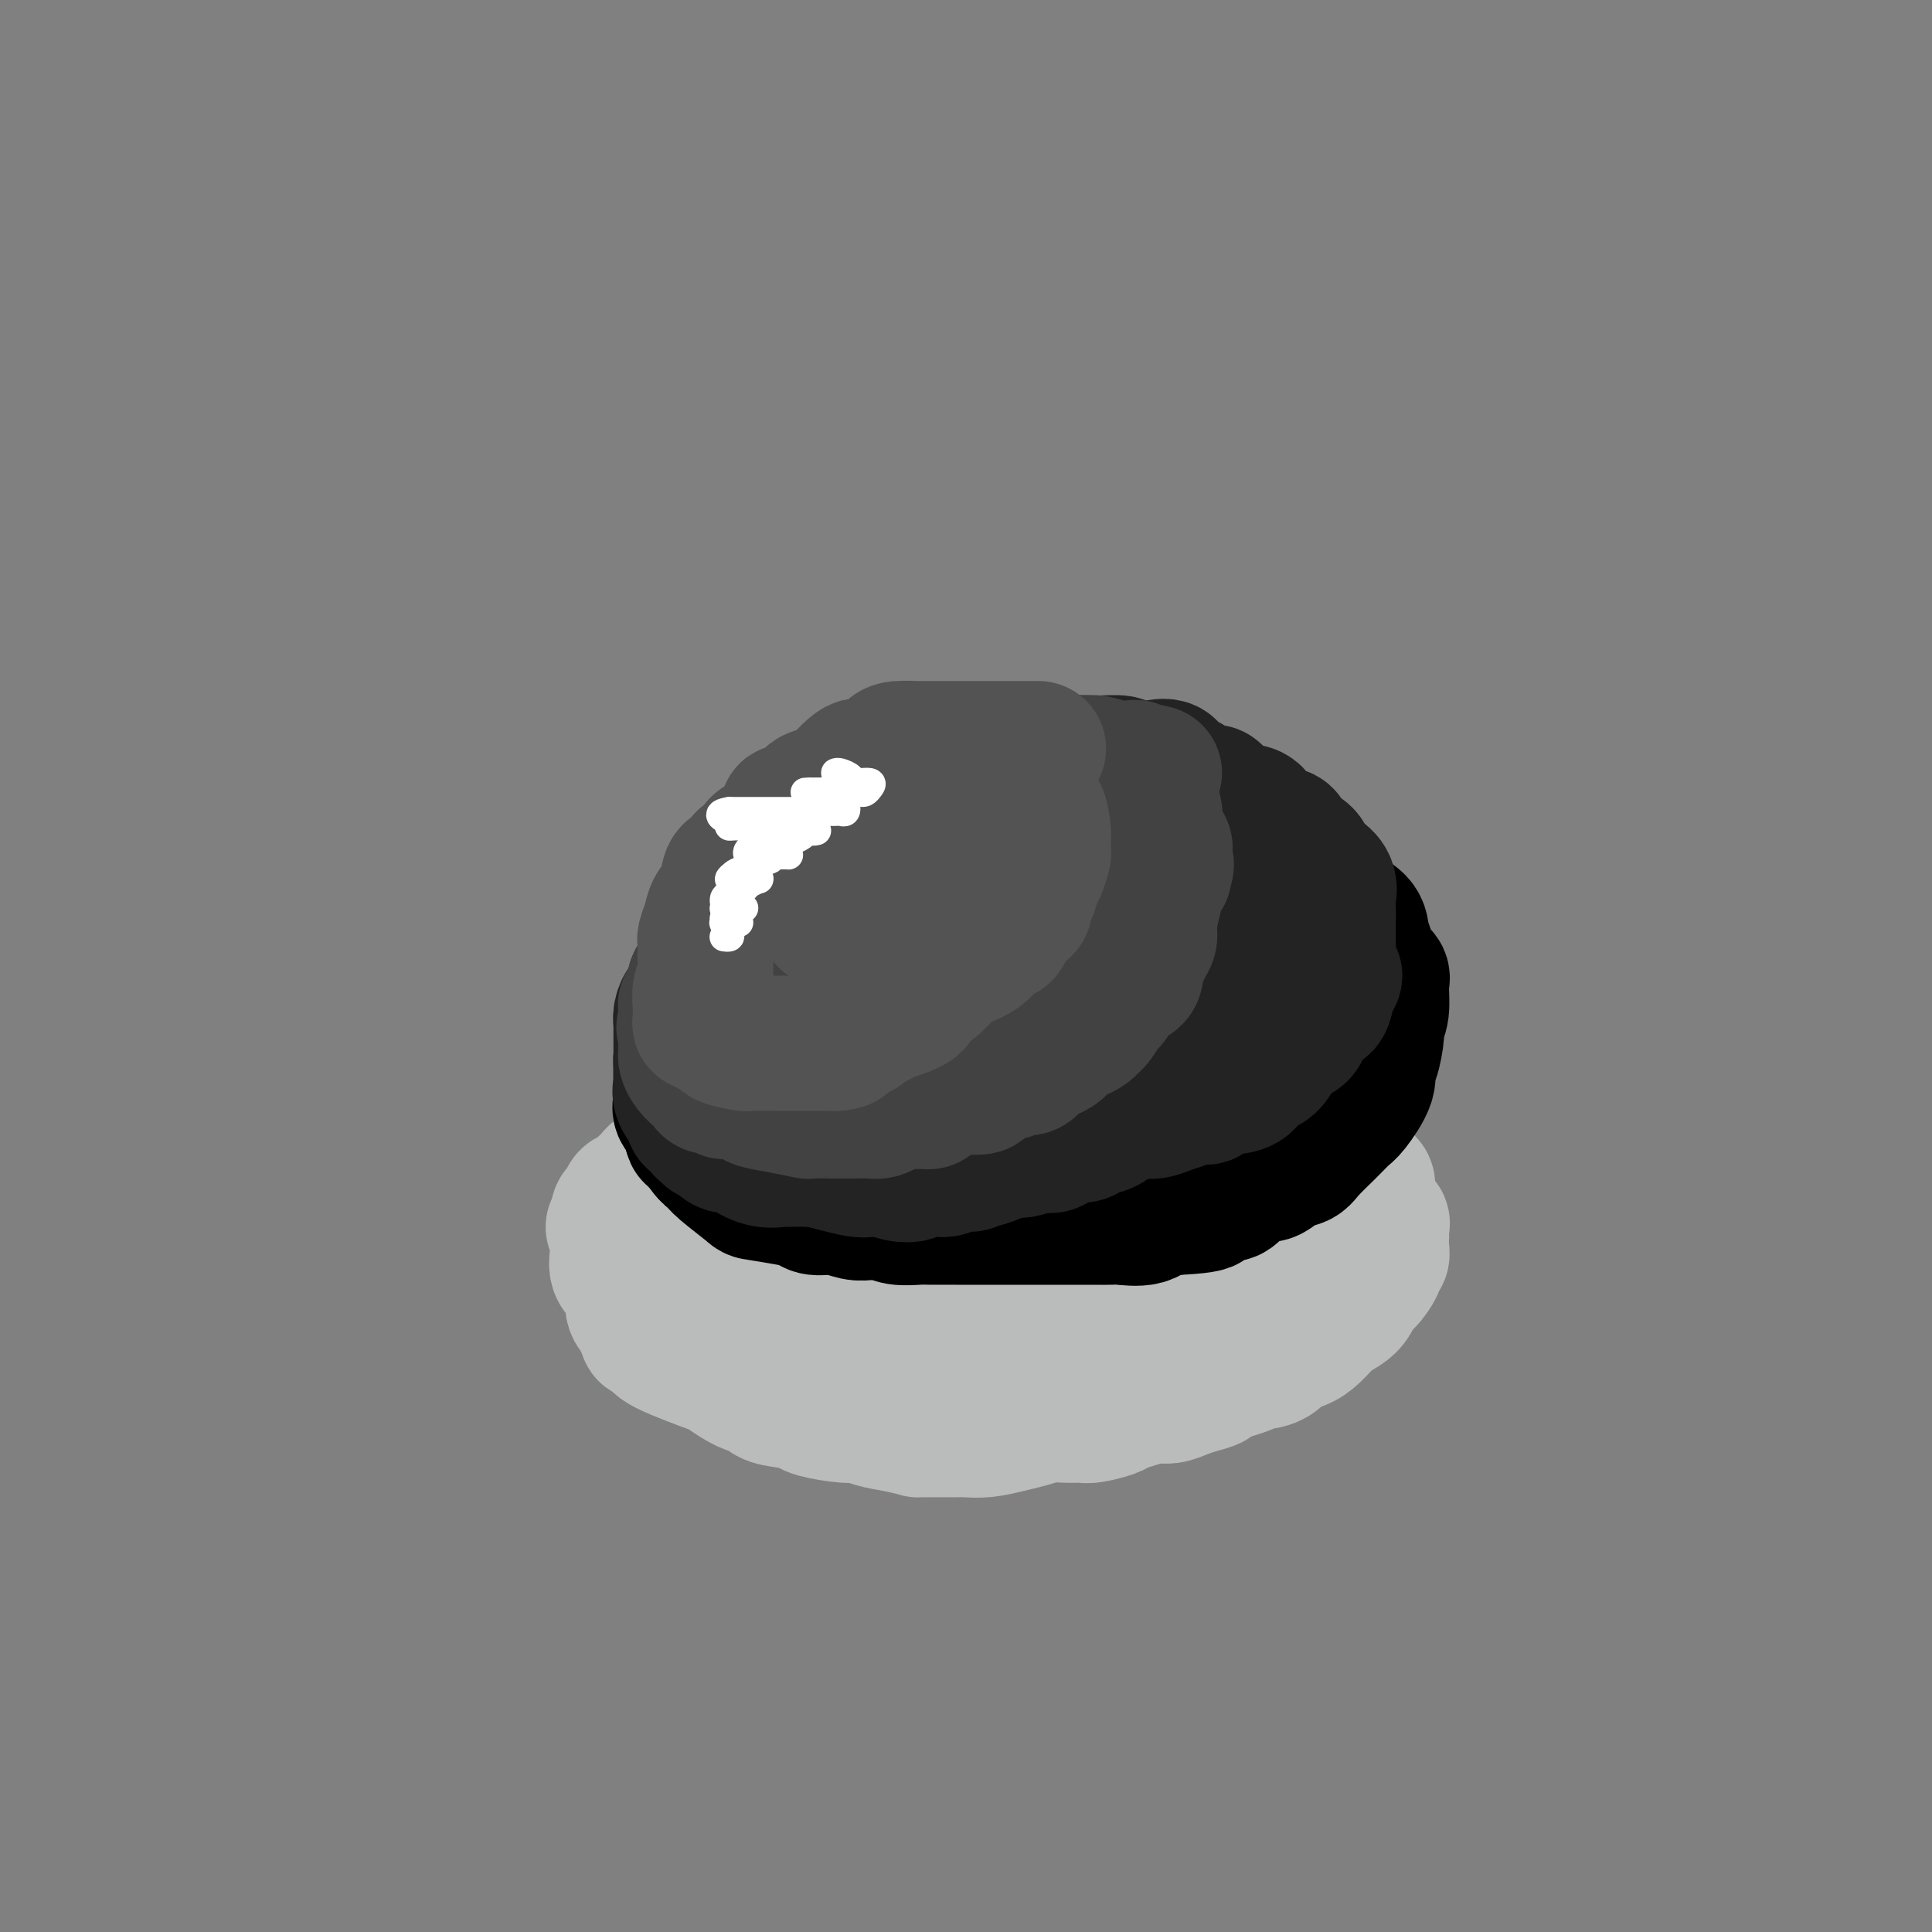 <svg viewBox='0 0 400 400' version='1.1' xmlns='http://www.w3.org/2000/svg' xmlns:xlink='http://www.w3.org/1999/xlink'><rect x="0" y="0" width="400" height="400" fill="#808080" stroke="none"/><g fill='none' stroke='rgb(109,110,112)' stroke-width='28' stroke-linecap='round' stroke-linejoin='round'><path d='M239,243c0.326,-0.033 0.652,-0.065 0,0c-0.652,0.065 -2.281,0.228 -4,0c-1.719,-0.228 -3.527,-0.846 -5,-1c-1.473,-0.154 -2.612,0.155 -4,0c-1.388,-0.155 -3.025,-0.774 -4,-1c-0.975,-0.226 -1.287,-0.061 -2,0c-0.713,0.061 -1.827,0.016 -3,0c-1.173,-0.016 -2.404,-0.004 -3,0c-0.596,0.004 -0.557,0.001 -2,0c-1.443,-0.001 -4.369,-0.000 -6,0c-1.631,0.000 -1.967,0.000 -3,0c-1.033,-0.000 -2.762,-0.000 -4,0c-1.238,0.000 -1.985,0.000 -3,0c-1.015,-0.000 -2.300,-0.001 -3,0c-0.700,0.001 -0.817,0.003 -2,0c-1.183,-0.003 -3.433,-0.012 -5,0c-1.567,0.012 -2.451,0.044 -3,0c-0.549,-0.044 -0.763,-0.166 -2,0c-1.237,0.166 -3.496,0.619 -5,1c-1.504,0.381 -2.252,0.691 -3,1'/><path d='M173,243c-10.526,0.001 -3.842,0.004 -3,0c0.842,-0.004 -4.159,-0.015 -6,0c-1.841,0.015 -0.521,0.055 -1,0c-0.479,-0.055 -2.756,-0.204 -4,0c-1.244,0.204 -1.454,0.761 -2,1c-0.546,0.239 -1.429,0.159 -2,0c-0.571,-0.159 -0.831,-0.397 -2,0c-1.169,0.397 -3.246,1.430 -4,2c-0.754,0.570 -0.185,0.678 -1,1c-0.815,0.322 -3.015,0.860 -4,1c-0.985,0.140 -0.754,-0.116 -1,0c-0.246,0.116 -0.969,0.604 -2,1c-1.031,0.396 -2.371,0.698 -3,1c-0.629,0.302 -0.547,0.602 -1,1c-0.453,0.398 -1.442,0.894 -2,1c-0.558,0.106 -0.686,-0.178 -1,0c-0.314,0.178 -0.814,0.818 -1,1c-0.186,0.182 -0.057,-0.095 0,0c0.057,0.095 0.043,0.562 0,1c-0.043,0.438 -0.115,0.849 0,1c0.115,0.151 0.417,0.044 1,0c0.583,-0.044 1.448,-0.026 2,0c0.552,0.026 0.792,0.059 1,0c0.208,-0.059 0.386,-0.212 1,0c0.614,0.212 1.665,0.788 3,1c1.335,0.212 2.953,0.061 4,0c1.047,-0.061 1.524,-0.030 2,0'/><path d='M147,256c2.910,0.641 3.184,1.243 4,2c0.816,0.757 2.174,1.669 3,2c0.826,0.331 1.120,0.083 2,0c0.880,-0.083 2.348,0.000 3,0c0.652,-0.000 0.490,-0.084 1,0c0.510,0.084 1.693,0.334 3,1c1.307,0.666 2.740,1.748 4,2c1.260,0.252 2.348,-0.325 3,0c0.652,0.325 0.869,1.551 2,2c1.131,0.449 3.177,0.120 5,0c1.823,-0.120 3.425,-0.032 4,0c0.575,0.032 0.123,0.009 1,0c0.877,-0.009 3.082,-0.002 4,0c0.918,0.002 0.549,0.001 1,0c0.451,-0.001 1.722,-0.000 3,0c1.278,0.000 2.564,0.000 4,0c1.436,-0.000 3.022,-0.000 3,0c-0.022,0.000 -1.652,-0.000 2,0c3.652,0.000 12.587,0.000 16,0c3.413,-0.000 1.304,-0.001 1,0c-0.304,0.001 1.196,0.002 3,0c1.804,-0.002 3.913,-0.008 5,0c1.087,0.008 1.150,0.030 2,0c0.850,-0.030 2.485,-0.113 4,0c1.515,0.113 2.911,0.422 4,0c1.089,-0.422 1.870,-1.575 3,-2c1.130,-0.425 2.609,-0.121 4,0c1.391,0.121 2.696,0.061 4,0'/><path d='M245,263c11.977,-0.281 5.420,0.017 3,0c-2.420,-0.017 -0.702,-0.350 1,-1c1.702,-0.650 3.390,-1.619 5,-2c1.610,-0.381 3.144,-0.176 4,0c0.856,0.176 1.034,0.323 2,0c0.966,-0.323 2.721,-1.115 4,-2c1.279,-0.885 2.082,-1.862 3,-2c0.918,-0.138 1.952,0.563 3,0c1.048,-0.563 2.109,-2.389 3,-3c0.891,-0.611 1.612,-0.005 2,0c0.388,0.005 0.445,-0.590 1,-1c0.555,-0.410 1.610,-0.636 2,-1c0.390,-0.364 0.115,-0.867 0,-1c-0.115,-0.133 -0.071,0.104 0,0c0.071,-0.104 0.171,-0.548 0,-1c-0.171,-0.452 -0.611,-0.911 -1,-1c-0.389,-0.089 -0.727,0.193 -1,0c-0.273,-0.193 -0.481,-0.860 -1,-1c-0.519,-0.140 -1.349,0.247 -2,0c-0.651,-0.247 -1.122,-1.127 -2,-2c-0.878,-0.873 -2.164,-1.740 -3,-2c-0.836,-0.260 -1.221,0.088 -2,0c-0.779,-0.088 -1.952,-0.612 -3,-1c-1.048,-0.388 -1.971,-0.640 -3,-1c-1.029,-0.360 -2.162,-0.828 -3,-1c-0.838,-0.172 -1.379,-0.046 -3,0c-1.621,0.046 -4.320,0.013 -6,0c-1.680,-0.013 -2.340,-0.007 -3,0'/><path d='M245,240c-3.819,-0.464 -1.867,-0.124 -2,0c-0.133,0.124 -2.351,0.033 -4,0c-1.649,-0.033 -2.730,-0.009 -4,0c-1.270,0.009 -2.730,0.002 -4,0c-1.270,-0.002 -2.351,-0.001 -4,0c-1.649,0.001 -3.868,0.000 -5,0c-1.132,-0.000 -1.178,-0.000 -2,0c-0.822,0.000 -2.421,0.000 -4,0c-1.579,-0.000 -3.138,-0.000 -4,0c-0.862,0.000 -1.026,0.000 -2,0c-0.974,-0.000 -2.756,-0.000 -4,0c-1.244,0.000 -1.950,0.000 -3,0c-1.050,-0.000 -2.445,-0.001 -4,0c-1.555,0.001 -3.269,0.005 -5,0c-1.731,-0.005 -3.480,-0.017 -4,0c-0.520,0.017 0.187,0.065 0,0c-0.187,-0.065 -1.270,-0.241 -4,0c-2.730,0.241 -7.107,0.901 -9,1c-1.893,0.099 -1.303,-0.363 -2,0c-0.697,0.363 -2.680,1.550 -4,2c-1.320,0.450 -1.976,0.163 -3,0c-1.024,-0.163 -2.414,-0.202 -4,0c-1.586,0.202 -3.367,0.646 -4,1c-0.633,0.354 -0.119,0.620 -1,1c-0.881,0.380 -3.156,0.875 -4,1c-0.844,0.125 -0.257,-0.121 -1,0c-0.743,0.121 -2.818,0.610 -4,1c-1.182,0.390 -1.472,0.682 -2,1c-0.528,0.318 -1.294,0.662 -2,1c-0.706,0.338 -1.353,0.669 -2,1'/><path d='M144,250c-6.905,1.769 -3.167,1.191 -2,1c1.167,-0.191 -0.237,0.005 -1,0c-0.763,-0.005 -0.884,-0.211 -1,0c-0.116,0.211 -0.227,0.840 0,1c0.227,0.160 0.792,-0.149 1,0c0.208,0.149 0.059,0.757 0,1c-0.059,0.243 -0.030,0.122 0,0'/></g>
<g fill='none' stroke='rgb(186,187,187)' stroke-width='28' stroke-linecap='round' stroke-linejoin='round'><path d='M275,245c0.016,-0.054 0.032,-0.109 0,0c-0.032,0.109 -0.111,0.381 -1,0c-0.889,-0.381 -2.589,-1.416 -4,-2c-1.411,-0.584 -2.532,-0.717 -4,-1c-1.468,-0.283 -3.283,-0.716 -4,-1c-0.717,-0.284 -0.335,-0.420 -1,-1c-0.665,-0.580 -2.377,-1.604 -3,-2c-0.623,-0.396 -0.156,-0.162 -1,0c-0.844,0.162 -2.997,0.253 -4,0c-1.003,-0.253 -0.854,-0.850 -1,-1c-0.146,-0.150 -0.588,0.149 -2,0c-1.412,-0.149 -3.796,-0.744 -5,-1c-1.204,-0.256 -1.228,-0.174 -2,0c-0.772,0.174 -2.293,0.439 -4,0c-1.707,-0.439 -3.602,-1.582 -5,-2c-1.398,-0.418 -2.299,-0.112 -3,0c-0.701,0.112 -1.202,0.030 -3,0c-1.798,-0.030 -4.894,-0.008 -6,0c-1.106,0.008 -0.221,0.002 -1,0c-0.779,-0.002 -3.223,-0.001 -5,0c-1.777,0.001 -2.889,0.000 -4,0'/><path d='M212,234c-7.613,-0.619 -3.645,-0.166 -3,0c0.645,0.166 -2.035,0.044 -4,0c-1.965,-0.044 -3.217,-0.012 -4,0c-0.783,0.012 -1.098,0.003 -2,0c-0.902,-0.003 -2.390,-0.001 -4,0c-1.610,0.001 -3.342,0.000 -4,0c-0.658,-0.000 -0.243,-0.000 -1,0c-0.757,0.000 -2.687,0.000 -4,0c-1.313,-0.000 -2.009,-0.001 -3,0c-0.991,0.001 -2.276,0.003 -3,0c-0.724,-0.003 -0.888,-0.013 -2,0c-1.112,0.013 -3.172,0.047 -4,0c-0.828,-0.047 -0.424,-0.176 -1,0c-0.576,0.176 -2.132,0.658 -3,1c-0.868,0.342 -1.048,0.543 -2,1c-0.952,0.457 -2.677,1.169 -3,1c-0.323,-0.169 0.755,-1.220 -2,0c-2.755,1.220 -9.344,4.712 -12,6c-2.656,1.288 -1.379,0.373 -1,0c0.379,-0.373 -0.141,-0.204 -1,0c-0.859,0.204 -2.058,0.444 -3,1c-0.942,0.556 -1.627,1.428 -2,2c-0.373,0.572 -0.432,0.842 -1,1c-0.568,0.158 -1.644,0.202 -2,0c-0.356,-0.202 0.008,-0.652 0,0c-0.008,0.652 -0.387,2.406 -1,3c-0.613,0.594 -1.461,0.027 -2,0c-0.539,-0.027 -0.770,0.487 -1,1'/><path d='M137,251c-1.574,1.262 -1.010,0.916 -1,1c0.010,0.084 -0.533,0.597 -1,1c-0.467,0.403 -0.857,0.698 -1,1c-0.143,0.302 -0.038,0.613 0,1c0.038,0.387 0.010,0.849 0,1c-0.010,0.151 -0.002,-0.009 0,0c0.002,0.009 -0.001,0.189 0,1c0.001,0.811 0.008,2.255 0,3c-0.008,0.745 -0.030,0.791 0,1c0.030,0.209 0.111,0.580 0,1c-0.111,0.420 -0.415,0.889 0,1c0.415,0.111 1.550,-0.136 2,0c0.450,0.136 0.215,0.655 1,1c0.785,0.345 2.592,0.516 4,1c1.408,0.484 2.419,1.283 3,2c0.581,0.717 0.733,1.353 2,2c1.267,0.647 3.649,1.304 5,2c1.351,0.696 1.670,1.429 3,2c1.330,0.571 3.669,0.979 5,1c1.331,0.021 1.652,-0.344 3,0c1.348,0.344 3.721,1.399 5,2c1.279,0.601 1.464,0.750 2,1c0.536,0.250 1.422,0.603 3,1c1.578,0.397 3.848,0.838 5,1c1.152,0.162 1.186,0.046 2,0c0.814,-0.046 2.407,-0.023 4,0'/><path d='M183,279c5.263,0.928 3.922,0.249 4,0c0.078,-0.249 1.576,-0.067 3,0c1.424,0.067 2.775,0.018 4,0c1.225,-0.018 2.322,-0.005 3,0c0.678,0.005 0.935,0.001 2,0c1.065,-0.001 2.938,-0.000 4,0c1.062,0.000 1.315,-0.000 2,0c0.685,0.000 1.804,0.001 3,0c1.196,-0.001 2.471,-0.004 4,0c1.529,0.004 3.314,0.015 4,0c0.686,-0.015 0.275,-0.055 1,0c0.725,0.055 2.588,0.207 4,0c1.412,-0.207 2.374,-0.773 3,-1c0.626,-0.227 0.915,-0.117 2,0c1.085,0.117 2.965,0.239 4,0c1.035,-0.239 1.224,-0.839 2,-1c0.776,-0.161 2.140,0.116 3,0c0.860,-0.116 1.217,-0.624 2,-1c0.783,-0.376 1.991,-0.621 3,-1c1.009,-0.379 1.820,-0.893 3,-1c1.180,-0.107 2.728,0.192 4,0c1.272,-0.192 2.269,-0.875 3,-1c0.731,-0.125 1.197,0.309 2,0c0.803,-0.309 1.943,-1.360 3,-2c1.057,-0.640 2.031,-0.867 3,-1c0.969,-0.133 1.933,-0.171 3,-1c1.067,-0.829 2.236,-2.449 3,-3c0.764,-0.551 1.122,-0.034 2,0c0.878,0.034 2.275,-0.414 3,-1c0.725,-0.586 0.779,-1.310 1,-2c0.221,-0.690 0.611,-1.345 1,-2'/><path d='M271,261c2.182,-1.375 2.637,-0.812 3,-1c0.363,-0.188 0.634,-1.128 1,-2c0.366,-0.872 0.828,-1.676 1,-2c0.172,-0.324 0.055,-0.167 0,0c-0.055,0.167 -0.049,0.345 0,0c0.049,-0.345 0.141,-1.214 0,-2c-0.141,-0.786 -0.513,-1.490 -1,-2c-0.487,-0.510 -1.087,-0.826 -2,-1c-0.913,-0.174 -2.137,-0.208 -3,-1c-0.863,-0.792 -1.363,-2.344 -2,-3c-0.637,-0.656 -1.409,-0.417 -2,-1c-0.591,-0.583 -1.002,-1.988 -2,-3c-0.998,-1.012 -2.585,-1.632 -3,-2c-0.415,-0.368 0.342,-0.484 0,-1c-0.342,-0.516 -1.782,-1.431 -3,-2c-1.218,-0.569 -2.213,-0.794 -3,-1c-0.787,-0.206 -1.365,-0.395 -3,-1c-1.635,-0.605 -4.327,-1.625 -6,-2c-1.673,-0.375 -2.325,-0.105 -4,0c-1.675,0.105 -4.371,0.044 -6,0c-1.629,-0.044 -2.190,-0.071 -3,0c-0.810,0.071 -1.869,0.240 -3,0c-1.131,-0.240 -2.333,-0.887 -4,-1c-1.667,-0.113 -3.800,0.310 -5,0c-1.200,-0.310 -1.466,-1.351 -3,-2c-1.534,-0.649 -4.336,-0.905 -6,-1c-1.664,-0.095 -2.190,-0.027 -3,0c-0.810,0.027 -1.905,0.014 -3,0'/><path d='M206,230c-8.446,-1.238 -3.561,-0.332 -3,0c0.561,0.332 -3.203,0.089 -5,0c-1.797,-0.089 -1.625,-0.026 -3,0c-1.375,0.026 -4.295,0.014 -6,0c-1.705,-0.014 -2.195,-0.032 -3,0c-0.805,0.032 -1.924,0.113 -3,0c-1.076,-0.113 -2.107,-0.419 -3,0c-0.893,0.419 -1.647,1.562 -3,2c-1.353,0.438 -3.303,0.170 -4,0c-0.697,-0.170 -0.139,-0.243 -1,0c-0.861,0.243 -3.140,0.801 -4,1c-0.860,0.199 -0.300,0.038 -1,0c-0.700,-0.038 -2.658,0.046 -4,0c-1.342,-0.046 -2.066,-0.223 -3,0c-0.934,0.223 -2.078,0.846 -3,1c-0.922,0.154 -1.620,-0.162 -3,0c-1.380,0.162 -3.440,0.801 -4,1c-0.560,0.199 0.380,-0.041 0,0c-0.380,0.041 -2.080,0.364 -3,1c-0.920,0.636 -1.059,1.585 -2,2c-0.941,0.415 -2.685,0.295 -4,1c-1.315,0.705 -2.201,2.234 -3,3c-0.799,0.766 -1.509,0.770 -2,1c-0.491,0.230 -0.761,0.687 -1,1c-0.239,0.313 -0.445,0.483 -1,1c-0.555,0.517 -1.459,1.381 -2,2c-0.541,0.619 -0.720,0.995 -1,1c-0.280,0.005 -0.663,-0.359 -1,0c-0.337,0.359 -0.629,1.443 -1,2c-0.371,0.557 -0.820,0.588 -1,1c-0.180,0.412 -0.090,1.206 0,2'/><path d='M128,253c-2.011,2.119 -0.538,0.418 0,0c0.538,-0.418 0.141,0.447 0,1c-0.141,0.553 -0.026,0.793 0,1c0.026,0.207 -0.036,0.380 0,1c0.036,0.620 0.170,1.685 0,3c-0.170,1.315 -0.646,2.880 0,4c0.646,1.120 2.412,1.796 3,3c0.588,1.204 -0.002,2.935 0,4c0.002,1.065 0.597,1.465 1,2c0.403,0.535 0.613,1.205 1,2c0.387,0.795 0.950,1.717 1,2c0.050,0.283 -0.412,-0.071 0,0c0.412,0.071 1.697,0.567 2,1c0.303,0.433 -0.375,0.804 2,2c2.375,1.196 7.804,3.217 10,4c2.196,0.783 1.160,0.328 2,1c0.840,0.672 3.556,2.470 5,3c1.444,0.530 1.615,-0.209 2,0c0.385,0.209 0.985,1.366 2,2c1.015,0.634 2.446,0.743 4,1c1.554,0.257 3.233,0.660 4,1c0.767,0.340 0.623,0.616 2,1c1.377,0.384 4.276,0.876 6,1c1.724,0.124 2.272,-0.121 3,0c0.728,0.121 1.637,0.606 3,1c1.363,0.394 3.182,0.697 5,1'/><path d='M186,295c5.033,1.155 4.116,1.042 4,1c-0.116,-0.042 0.569,-0.014 2,0c1.431,0.014 3.607,0.015 5,0c1.393,-0.015 2.003,-0.046 3,0c0.997,0.046 2.381,0.170 4,0c1.619,-0.170 3.474,-0.634 5,-1c1.526,-0.366 2.724,-0.633 4,-1c1.276,-0.367 2.629,-0.833 4,-1c1.371,-0.167 2.761,-0.034 4,0c1.239,0.034 2.326,-0.032 3,0c0.674,0.032 0.936,0.162 2,0c1.064,-0.162 2.931,-0.617 4,-1c1.069,-0.383 1.339,-0.694 2,-1c0.661,-0.306 1.712,-0.607 3,-1c1.288,-0.393 2.812,-0.879 4,-1c1.188,-0.121 2.039,0.123 3,0c0.961,-0.123 2.031,-0.614 3,-1c0.969,-0.386 1.838,-0.668 3,-1c1.162,-0.332 2.618,-0.715 3,-1c0.382,-0.285 -0.308,-0.470 1,-1c1.308,-0.530 4.615,-1.403 6,-2c1.385,-0.597 0.849,-0.919 1,-1c0.151,-0.081 0.988,0.078 2,0c1.012,-0.078 2.199,-0.395 3,-1c0.801,-0.605 1.215,-1.499 2,-2c0.785,-0.501 1.940,-0.609 3,-1c1.060,-0.391 2.024,-1.066 3,-2c0.976,-0.934 1.963,-2.127 3,-3c1.037,-0.873 2.125,-1.427 3,-2c0.875,-0.573 1.536,-1.164 2,-2c0.464,-0.836 0.732,-1.918 1,-3'/><path d='M281,266c2.957,-2.399 1.850,-0.897 2,-1c0.150,-0.103 1.557,-1.811 2,-3c0.443,-1.189 -0.077,-1.858 0,-2c0.077,-0.142 0.752,0.242 1,0c0.248,-0.242 0.068,-1.111 0,-2c-0.068,-0.889 -0.025,-1.797 0,-2c0.025,-0.203 0.030,0.300 0,0c-0.030,-0.300 -0.097,-1.404 0,-2c0.097,-0.596 0.359,-0.684 0,-1c-0.359,-0.316 -1.338,-0.858 -2,-2c-0.662,-1.142 -1.006,-2.883 -1,-4c0.006,-1.117 0.362,-1.611 0,-2c-0.362,-0.389 -1.444,-0.672 -2,-1c-0.556,-0.328 -0.587,-0.699 -1,-1c-0.413,-0.301 -1.207,-0.531 -2,-1c-0.793,-0.469 -1.584,-1.176 -3,-2c-1.416,-0.824 -3.457,-1.765 -4,-2c-0.543,-0.235 0.413,0.237 0,0c-0.413,-0.237 -2.194,-1.181 -3,-2c-0.806,-0.819 -0.637,-1.511 -1,-2c-0.363,-0.489 -1.258,-0.775 -2,-1c-0.742,-0.225 -1.332,-0.390 -2,-1c-0.668,-0.610 -1.414,-1.666 -2,-2c-0.586,-0.334 -1.011,0.055 -2,0c-0.989,-0.055 -2.543,-0.554 -4,-1c-1.457,-0.446 -2.818,-0.837 -4,-1c-1.182,-0.163 -2.184,-0.096 -3,0c-0.816,0.096 -1.446,0.222 -3,0c-1.554,-0.222 -4.034,-0.790 -5,-1c-0.966,-0.210 -0.419,-0.060 -1,0c-0.581,0.060 -2.291,0.030 -4,0'/><path d='M235,227c-4.566,-0.464 -2.982,-0.124 -3,0c-0.018,0.124 -1.639,0.033 -3,0c-1.361,-0.033 -2.463,-0.009 -3,0c-0.537,0.009 -0.510,0.002 -4,0c-3.490,-0.002 -10.495,-0.001 -14,0c-3.505,0.001 -3.508,0.000 -4,0c-0.492,-0.000 -1.474,-0.000 -3,0c-1.526,0.000 -3.596,0.000 -5,0c-1.404,-0.000 -2.144,-0.000 -3,0c-0.856,0.000 -1.830,0.000 -3,0c-1.170,-0.000 -2.537,-0.001 -4,0c-1.463,0.001 -3.021,0.004 -4,0c-0.979,-0.004 -1.379,-0.015 -2,0c-0.621,0.015 -1.462,0.057 -3,0c-1.538,-0.057 -3.771,-0.211 -5,0c-1.229,0.211 -1.454,0.789 -2,1c-0.546,0.211 -1.414,0.057 -2,0c-0.586,-0.057 -0.888,-0.015 -1,0c-0.112,0.015 -0.032,0.004 0,0c0.032,-0.004 0.016,-0.002 0,0'/></g>
<g fill='none' stroke='rgb(0,0,0)' stroke-width='28' stroke-linecap='round' stroke-linejoin='round'><path d='M255,168c-0.278,-0.370 -0.556,-0.741 -1,-1c-0.444,-0.259 -1.053,-0.408 -2,-1c-0.947,-0.592 -2.231,-1.627 -4,-2c-1.769,-0.373 -4.021,-0.084 -5,0c-0.979,0.084 -0.684,-0.037 -2,0c-1.316,0.037 -4.242,0.231 -6,0c-1.758,-0.231 -2.346,-0.889 -3,-1c-0.654,-0.111 -1.374,0.324 -3,0c-1.626,-0.324 -4.159,-1.407 -6,-2c-1.841,-0.593 -2.991,-0.694 -4,-1c-1.009,-0.306 -1.877,-0.815 -3,-1c-1.123,-0.185 -2.502,-0.047 -4,0c-1.498,0.047 -3.115,0.001 -4,0c-0.885,-0.001 -1.038,0.042 -2,0c-0.962,-0.042 -2.733,-0.168 -4,0c-1.267,0.168 -2.029,0.632 -3,1c-0.971,0.368 -2.153,0.640 -3,1c-0.847,0.360 -1.361,0.808 -2,1c-0.639,0.192 -1.403,0.129 -2,0c-0.597,-0.129 -1.028,-0.322 -2,0c-0.972,0.322 -2.486,1.161 -4,2'/><path d='M186,164c-5.046,0.741 -2.661,0.094 -2,0c0.661,-0.094 -0.401,0.364 -2,1c-1.599,0.636 -3.734,1.450 -5,2c-1.266,0.550 -1.663,0.836 -2,1c-0.337,0.164 -0.612,0.205 -2,1c-1.388,0.795 -3.887,2.345 -5,3c-1.113,0.655 -0.840,0.415 -1,1c-0.160,0.585 -0.753,1.995 -2,3c-1.247,1.005 -3.149,1.604 -4,2c-0.851,0.396 -0.651,0.589 -1,1c-0.349,0.411 -1.248,1.041 -2,2c-0.752,0.959 -1.356,2.246 -2,3c-0.644,0.754 -1.329,0.975 -2,1c-0.671,0.025 -1.327,-0.147 -2,1c-0.673,1.147 -1.361,3.614 -2,5c-0.639,1.386 -1.229,1.692 -2,3c-0.771,1.308 -1.723,3.618 -2,5c-0.277,1.382 0.120,1.836 0,3c-0.120,1.164 -0.757,3.040 -1,4c-0.243,0.960 -0.093,1.006 0,2c0.093,0.994 0.130,2.936 0,4c-0.130,1.064 -0.427,1.250 -1,2c-0.573,0.750 -1.421,2.063 -2,3c-0.579,0.937 -0.889,1.497 -1,2c-0.111,0.503 -0.022,0.950 0,2c0.022,1.050 -0.022,2.704 0,4c0.022,1.296 0.109,2.234 0,3c-0.109,0.766 -0.414,1.360 0,2c0.414,0.640 1.547,1.326 2,2c0.453,0.674 0.227,1.337 0,2'/><path d='M143,234c0.444,2.084 0.554,0.793 1,1c0.446,0.207 1.229,1.911 2,3c0.771,1.089 1.532,1.563 2,2c0.468,0.437 0.643,0.838 2,2c1.357,1.162 3.895,3.086 5,4c1.105,0.914 0.777,0.818 2,1c1.223,0.182 3.997,0.641 6,1c2.003,0.359 3.235,0.618 4,1c0.765,0.382 1.062,0.886 2,1c0.938,0.114 2.518,-0.162 4,0c1.482,0.162 2.866,0.761 4,1c1.134,0.239 2.020,0.117 3,0c0.980,-0.117 2.056,-0.227 3,0c0.944,0.227 1.756,0.793 3,1c1.244,0.207 2.918,0.055 4,0c1.082,-0.055 1.570,-0.015 3,0c1.430,0.015 3.801,0.004 5,0c1.199,-0.004 1.225,-0.001 3,0c1.775,0.001 5.300,0.000 7,0c1.700,-0.000 1.574,-0.000 2,0c0.426,0.000 1.405,-0.000 3,0c1.595,0.000 3.807,0.000 5,0c1.193,-0.000 1.366,-0.001 2,0c0.634,0.001 1.727,0.002 3,0c1.273,-0.002 2.724,-0.008 4,0c1.276,0.008 2.375,0.030 3,0c0.625,-0.030 0.776,-0.111 2,0c1.224,0.111 3.522,0.415 5,0c1.478,-0.415 2.137,-1.547 3,-2c0.863,-0.453 1.932,-0.226 3,0'/><path d='M243,250c11.139,-0.535 5.986,-1.373 5,-2c-0.986,-0.627 2.196,-1.042 4,-1c1.804,0.042 2.229,0.540 3,0c0.771,-0.540 1.887,-2.119 3,-3c1.113,-0.881 2.222,-1.063 3,-1c0.778,0.063 1.226,0.373 2,0c0.774,-0.373 1.874,-1.427 3,-2c1.126,-0.573 2.278,-0.665 3,-1c0.722,-0.335 1.014,-0.915 2,-2c0.986,-1.085 2.666,-2.676 4,-4c1.334,-1.324 2.322,-2.382 3,-3c0.678,-0.618 1.047,-0.796 2,-2c0.953,-1.204 2.489,-3.435 3,-5c0.511,-1.565 -0.003,-2.465 0,-3c0.003,-0.535 0.522,-0.707 1,-2c0.478,-1.293 0.914,-3.708 1,-5c0.086,-1.292 -0.180,-1.462 0,-2c0.180,-0.538 0.806,-1.446 1,-3c0.194,-1.554 -0.043,-3.756 0,-5c0.043,-1.244 0.365,-1.529 0,-2c-0.365,-0.471 -1.418,-1.126 -2,-2c-0.582,-0.874 -0.692,-1.967 -1,-3c-0.308,-1.033 -0.814,-2.006 -1,-3c-0.186,-0.994 -0.052,-2.009 -1,-3c-0.948,-0.991 -2.978,-1.957 -4,-3c-1.022,-1.043 -1.035,-2.163 -2,-3c-0.965,-0.837 -2.880,-1.390 -4,-2c-1.120,-0.610 -1.445,-1.277 -2,-2c-0.555,-0.723 -1.342,-1.502 -2,-2c-0.658,-0.498 -1.188,-0.714 -2,-1c-0.812,-0.286 -1.906,-0.643 -3,-1'/><path d='M262,177c-3.195,-2.458 -1.682,-1.604 -1,-1c0.682,0.604 0.532,0.957 -1,0c-1.532,-0.957 -4.446,-3.223 -6,-4c-1.554,-0.777 -1.749,-0.065 -3,0c-1.251,0.065 -3.559,-0.518 -5,-1c-1.441,-0.482 -2.015,-0.864 -3,-1c-0.985,-0.136 -2.380,-0.025 -4,0c-1.620,0.025 -3.465,-0.034 -5,0c-1.535,0.034 -2.759,0.163 -4,0c-1.241,-0.163 -2.499,-0.618 -4,-1c-1.501,-0.382 -3.244,-0.690 -5,-1c-1.756,-0.310 -3.523,-0.623 -5,0c-1.477,0.623 -2.663,2.181 -5,3c-2.337,0.819 -5.825,0.899 -8,2c-2.175,1.101 -3.039,3.223 -4,4c-0.961,0.777 -2.021,0.211 -4,1c-1.979,0.789 -4.876,2.935 -7,4c-2.124,1.065 -3.473,1.048 -6,3c-2.527,1.952 -6.232,5.871 -9,9c-2.768,3.129 -4.599,5.468 -6,7c-1.401,1.532 -2.372,2.259 -3,3c-0.628,0.741 -0.912,1.498 -1,2c-0.088,0.502 0.020,0.750 0,1c-0.020,0.250 -0.168,0.501 0,1c0.168,0.499 0.653,1.247 1,2c0.347,0.753 0.557,1.511 1,2c0.443,0.489 1.119,0.709 2,2c0.881,1.291 1.966,3.655 3,5c1.034,1.345 2.017,1.673 3,2'/><path d='M173,221c2.470,2.442 4.146,3.046 7,4c2.854,0.954 6.888,2.257 9,3c2.112,0.743 2.303,0.925 4,1c1.697,0.075 4.901,0.042 10,0c5.099,-0.042 12.094,-0.095 16,0c3.906,0.095 4.722,0.338 7,0c2.278,-0.338 6.018,-1.255 9,-2c2.982,-0.745 5.206,-1.317 7,-2c1.794,-0.683 3.159,-1.477 4,-2c0.841,-0.523 1.158,-0.774 2,-1c0.842,-0.226 2.211,-0.428 3,-1c0.789,-0.572 1.000,-1.515 1,-2c-0.000,-0.485 -0.211,-0.511 0,-1c0.211,-0.489 0.842,-1.442 1,-2c0.158,-0.558 -0.159,-0.722 0,-1c0.159,-0.278 0.795,-0.669 1,-3c0.205,-2.331 -0.019,-6.603 0,-9c0.019,-2.397 0.281,-2.920 0,-4c-0.281,-1.080 -1.105,-2.718 -2,-4c-0.895,-1.282 -1.861,-2.210 -3,-3c-1.139,-0.790 -2.451,-1.444 -4,-2c-1.549,-0.556 -3.336,-1.016 -8,-2c-4.664,-0.984 -12.204,-2.492 -17,-3c-4.796,-0.508 -6.849,-0.016 -9,0c-2.151,0.016 -4.402,-0.445 -7,0c-2.598,0.445 -5.544,1.795 -8,3c-2.456,1.205 -4.423,2.265 -6,3c-1.577,0.735 -2.763,1.145 -4,3c-1.237,1.855 -2.525,5.153 -3,7c-0.475,1.847 -0.136,2.242 0,3c0.136,0.758 0.068,1.879 0,3'/><path d='M183,207c-0.534,2.756 -0.371,3.146 0,4c0.371,0.854 0.948,2.173 2,3c1.052,0.827 2.578,1.163 5,3c2.422,1.837 5.741,5.176 9,7c3.259,1.824 6.457,2.133 10,3c3.543,0.867 7.430,2.292 12,3c4.570,0.708 9.823,0.699 14,0c4.177,-0.699 7.280,-2.088 10,-3c2.720,-0.912 5.058,-1.349 9,-3c3.942,-1.651 9.487,-4.517 12,-6c2.513,-1.483 1.993,-1.582 2,-2c0.007,-0.418 0.539,-1.155 1,-2c0.461,-0.845 0.850,-1.797 1,-3c0.150,-1.203 0.061,-2.657 0,-3c-0.061,-0.343 -0.094,0.426 -1,0c-0.906,-0.426 -2.684,-2.047 -4,-3c-1.316,-0.953 -2.169,-1.239 -5,-2c-2.831,-0.761 -7.638,-1.999 -12,-3c-4.362,-1.001 -8.277,-1.766 -12,-2c-3.723,-0.234 -7.254,0.063 -10,0c-2.746,-0.063 -4.708,-0.487 -7,0c-2.292,0.487 -4.915,1.885 -6,3c-1.085,1.115 -0.631,1.949 -1,3c-0.369,1.051 -1.559,2.320 -2,4c-0.441,1.680 -0.133,3.770 0,5c0.133,1.230 0.090,1.601 0,2c-0.090,0.399 -0.229,0.828 0,1c0.229,0.172 0.824,0.087 2,0c1.176,-0.087 2.932,-0.177 5,0c2.068,0.177 4.448,0.622 8,1c3.552,0.378 8.276,0.689 13,1'/><path d='M238,218c5.311,0.293 4.588,0.025 5,0c0.412,-0.025 1.958,0.193 3,0c1.042,-0.193 1.579,-0.799 2,-1c0.421,-0.201 0.727,0.001 1,0c0.273,-0.001 0.515,-0.207 1,-1c0.485,-0.793 1.213,-2.173 1,-3c-0.213,-0.827 -1.367,-1.102 -2,-2c-0.633,-0.898 -0.744,-2.418 -4,-3c-3.256,-0.582 -9.655,-0.224 -15,0c-5.345,0.224 -9.636,0.315 -14,0c-4.364,-0.315 -8.802,-1.034 -14,0c-5.198,1.034 -11.155,3.823 -16,6c-4.845,2.177 -8.576,3.744 -12,5c-3.424,1.256 -6.540,2.200 -9,3c-2.460,0.800 -4.264,1.454 -6,3c-1.736,1.546 -3.405,3.984 -4,5c-0.595,1.016 -0.117,0.611 0,1c0.117,0.389 -0.128,1.572 0,2c0.128,0.428 0.630,0.101 1,0c0.370,-0.101 0.609,0.025 1,0c0.391,-0.025 0.934,-0.201 3,0c2.066,0.201 5.656,0.780 8,1c2.344,0.220 3.442,0.083 5,0c1.558,-0.083 3.575,-0.110 6,0c2.425,0.110 5.258,0.358 7,0c1.742,-0.358 2.395,-1.323 3,-2c0.605,-0.677 1.163,-1.067 3,-2c1.837,-0.933 4.953,-2.409 7,-3c2.047,-0.591 3.023,-0.295 4,0'/><path d='M203,227c3.524,-1.536 3.834,-1.876 5,-2c1.166,-0.124 3.189,-0.033 5,0c1.811,0.033 3.411,0.009 4,0c0.589,-0.009 0.168,-0.003 0,0c-0.168,0.003 -0.084,0.001 0,0'/></g>
<g fill='none' stroke='rgb(35,35,35)' stroke-width='28' stroke-linecap='round' stroke-linejoin='round'><path d='M274,185c-0.325,0.057 -0.649,0.114 -1,0c-0.351,-0.114 -0.727,-0.398 -1,-1c-0.273,-0.602 -0.443,-1.522 -1,-2c-0.557,-0.478 -1.501,-0.514 -2,-1c-0.499,-0.486 -0.554,-1.422 -1,-2c-0.446,-0.578 -1.284,-0.798 -2,-1c-0.716,-0.202 -1.309,-0.387 -2,-1c-0.691,-0.613 -1.481,-1.653 -2,-2c-0.519,-0.347 -0.768,-0.002 -1,0c-0.232,0.002 -0.447,-0.340 -1,-1c-0.553,-0.660 -1.444,-1.639 -2,-2c-0.556,-0.361 -0.778,-0.103 -1,0c-0.222,0.103 -0.443,0.053 -1,0c-0.557,-0.053 -1.450,-0.109 -2,0c-0.550,0.109 -0.759,0.383 -1,0c-0.241,-0.383 -0.516,-1.424 -1,-2c-0.484,-0.576 -1.179,-0.688 -2,-1c-0.821,-0.312 -1.770,-0.824 -2,-1c-0.230,-0.176 0.258,-0.016 0,0c-0.258,0.016 -1.262,-0.111 -2,0c-0.738,0.111 -1.211,0.460 -2,0c-0.789,-0.460 -1.895,-1.730 -3,-3'/><path d='M241,165c-2.991,-1.019 -1.970,-0.067 -2,0c-0.030,0.067 -1.111,-0.753 -2,-1c-0.889,-0.247 -1.587,0.077 -2,0c-0.413,-0.077 -0.543,-0.555 -1,-1c-0.457,-0.445 -1.243,-0.856 -2,-1c-0.757,-0.144 -1.487,-0.023 -2,0c-0.513,0.023 -0.809,-0.054 -1,0c-0.191,0.054 -0.276,0.239 -1,0c-0.724,-0.239 -2.087,-0.901 -3,-1c-0.913,-0.099 -1.376,0.366 -2,0c-0.624,-0.366 -1.408,-1.562 -2,-2c-0.592,-0.438 -0.992,-0.117 -2,0c-1.008,0.117 -2.623,0.031 -3,0c-0.377,-0.031 0.486,-0.008 0,0c-0.486,0.008 -2.319,0.002 -4,0c-1.681,-0.002 -3.211,-0.000 -4,0c-0.789,0.000 -0.839,-0.001 -1,0c-0.161,0.001 -0.433,0.004 -1,0c-0.567,-0.004 -1.429,-0.015 -2,0c-0.571,0.015 -0.852,0.057 -1,0c-0.148,-0.057 -0.162,-0.211 -1,0c-0.838,0.211 -2.501,0.789 -3,1c-0.499,0.211 0.164,0.056 0,0c-0.164,-0.056 -1.157,-0.012 -2,0c-0.843,0.012 -1.538,-0.008 -2,0c-0.462,0.008 -0.691,0.043 -1,0c-0.309,-0.043 -0.699,-0.166 -1,0c-0.301,0.166 -0.515,0.619 -1,1c-0.485,0.381 -1.243,0.691 -2,1'/><path d='M190,162c-4.977,0.351 -1.919,-0.270 -2,0c-0.081,0.270 -3.300,1.431 -5,2c-1.700,0.569 -1.882,0.547 -2,1c-0.118,0.453 -0.171,1.382 -1,2c-0.829,0.618 -2.433,0.926 -3,1c-0.567,0.074 -0.098,-0.085 0,0c0.098,0.085 -0.177,0.415 -1,1c-0.823,0.585 -2.195,1.427 -3,2c-0.805,0.573 -1.042,0.879 -1,1c0.042,0.121 0.364,0.059 0,0c-0.364,-0.059 -1.412,-0.115 -2,0c-0.588,0.115 -0.715,0.401 -1,1c-0.285,0.599 -0.728,1.511 -1,2c-0.272,0.489 -0.372,0.554 -1,1c-0.628,0.446 -1.785,1.274 -2,1c-0.215,-0.274 0.510,-1.650 -2,1c-2.510,2.650 -8.255,9.325 -14,16'/><path d='M149,194c-3.200,3.388 -0.700,0.858 0,0c0.700,-0.858 -0.402,-0.045 -1,1c-0.598,1.045 -0.694,2.322 -1,3c-0.306,0.678 -0.821,0.758 -1,1c-0.179,0.242 -0.020,0.646 0,1c0.020,0.354 -0.099,0.657 0,1c0.099,0.343 0.416,0.727 0,1c-0.416,0.273 -1.564,0.436 -2,1c-0.436,0.564 -0.159,1.530 0,2c0.159,0.470 0.200,0.445 0,1c-0.200,0.555 -0.642,1.692 -1,2c-0.358,0.308 -0.632,-0.212 -1,0c-0.368,0.212 -0.831,1.157 -1,2c-0.169,0.843 -0.045,1.586 0,2c0.045,0.414 0.012,0.499 0,1c-0.012,0.501 -0.003,1.417 0,2c0.003,0.583 0.001,0.833 0,1c-0.001,0.167 -0.000,0.253 0,1c0.000,0.747 0.000,2.157 0,3c-0.000,0.843 -0.000,1.120 0,1c0.000,-0.120 0.001,-0.636 0,0c-0.001,0.636 -0.002,2.424 0,3c0.002,0.576 0.008,-0.059 0,0c-0.008,0.059 -0.030,0.811 0,1c0.030,0.189 0.111,-0.187 0,0c-0.111,0.187 -0.415,0.935 0,2c0.415,1.065 1.547,2.447 2,3c0.453,0.553 0.226,0.276 0,0'/><path d='M143,230c0.492,2.907 0.724,1.176 1,1c0.276,-0.176 0.598,1.205 1,2c0.402,0.795 0.884,1.005 1,1c0.116,-0.005 -0.134,-0.226 0,0c0.134,0.226 0.653,0.900 1,1c0.347,0.100 0.521,-0.372 1,0c0.479,0.372 1.263,1.588 2,2c0.737,0.412 1.427,0.019 2,0c0.573,-0.019 1.030,0.335 2,1c0.970,0.665 2.452,1.642 4,2c1.548,0.358 3.162,0.096 4,0c0.838,-0.096 0.900,-0.028 1,0c0.100,0.028 0.236,0.015 1,0c0.764,-0.015 2.154,-0.032 3,0c0.846,0.032 1.148,0.114 1,0c-0.148,-0.114 -0.746,-0.424 1,0c1.746,0.424 5.835,1.581 8,2c2.165,0.419 2.406,0.099 3,0c0.594,-0.099 1.543,0.022 2,0c0.457,-0.022 0.423,-0.188 1,0c0.577,0.188 1.763,0.731 3,1c1.237,0.269 2.523,0.264 3,0c0.477,-0.264 0.144,-0.788 1,-1c0.856,-0.212 2.902,-0.113 4,0c1.098,0.113 1.250,0.240 2,0c0.750,-0.240 2.098,-0.848 3,-1c0.902,-0.152 1.358,0.151 2,0c0.642,-0.151 1.469,-0.758 2,-1c0.531,-0.242 0.765,-0.121 1,0'/><path d='M204,240c3.299,-0.912 2.546,-1.692 3,-2c0.454,-0.308 2.116,-0.143 3,0c0.884,0.143 0.989,0.263 2,0c1.011,-0.263 2.927,-0.911 4,-1c1.073,-0.089 1.302,0.381 2,0c0.698,-0.381 1.866,-1.611 3,-2c1.134,-0.389 2.234,0.064 3,0c0.766,-0.064 1.198,-0.644 2,-1c0.802,-0.356 1.975,-0.487 3,-1c1.025,-0.513 1.902,-1.409 3,-2c1.098,-0.591 2.418,-0.879 3,-1c0.582,-0.121 0.425,-0.075 1,0c0.575,0.075 1.883,0.180 3,0c1.117,-0.180 2.042,-0.644 3,-1c0.958,-0.356 1.950,-0.602 3,-1c1.050,-0.398 2.159,-0.946 3,-1c0.841,-0.054 1.415,0.385 2,0c0.585,-0.385 1.182,-1.595 2,-2c0.818,-0.405 1.857,-0.005 3,0c1.143,0.005 2.389,-0.386 3,-1c0.611,-0.614 0.586,-1.450 1,-2c0.414,-0.550 1.266,-0.815 2,-1c0.734,-0.185 1.348,-0.289 2,-1c0.652,-0.711 1.341,-2.029 2,-3c0.659,-0.971 1.289,-1.596 2,-2c0.711,-0.404 1.504,-0.589 2,-1c0.496,-0.411 0.697,-1.049 1,-2c0.303,-0.951 0.710,-2.214 1,-3c0.290,-0.786 0.463,-1.096 1,-1c0.537,0.096 1.439,0.599 2,0c0.561,-0.599 0.780,-2.299 1,-4'/><path d='M275,204c2.630,-3.350 0.705,-1.724 0,-1c-0.705,0.724 -0.189,0.547 0,0c0.189,-0.547 0.051,-1.465 0,-2c-0.051,-0.535 -0.014,-0.689 0,-1c0.014,-0.311 0.004,-0.779 0,-2c-0.004,-1.221 -0.001,-3.194 0,-4c0.001,-0.806 0.002,-0.446 0,-1c-0.002,-0.554 -0.007,-2.023 0,-3c0.007,-0.977 0.027,-1.462 0,-2c-0.027,-0.538 -0.102,-1.131 0,-2c0.102,-0.869 0.379,-2.015 0,-3c-0.379,-0.985 -1.415,-1.808 -2,-2c-0.585,-0.192 -0.720,0.248 -1,0c-0.280,-0.248 -0.704,-1.184 -1,-2c-0.296,-0.816 -0.462,-1.511 -1,-2c-0.538,-0.489 -1.448,-0.771 -2,-1c-0.552,-0.229 -0.747,-0.405 -1,-1c-0.253,-0.595 -0.565,-1.610 -1,-2c-0.435,-0.390 -0.992,-0.154 -1,0c-0.008,0.154 0.532,0.227 0,0c-0.532,-0.227 -2.135,-0.754 -3,-1c-0.865,-0.246 -0.991,-0.210 -1,0c-0.009,0.210 0.100,0.593 0,0c-0.100,-0.593 -0.408,-2.162 -1,-3c-0.592,-0.838 -1.468,-0.946 -2,-1c-0.532,-0.054 -0.720,-0.053 -1,0c-0.280,0.053 -0.651,0.158 -1,0c-0.349,-0.158 -0.674,-0.579 -1,-1'/><path d='M255,167c-3.496,-2.371 -2.236,-0.298 -2,0c0.236,0.298 -0.553,-1.177 -1,-2c-0.447,-0.823 -0.552,-0.992 -1,-1c-0.448,-0.008 -1.238,0.144 -2,0c-0.762,-0.144 -1.498,-0.586 -2,-1c-0.502,-0.414 -0.772,-0.801 -1,-1c-0.228,-0.199 -0.413,-0.211 -1,0c-0.587,0.211 -1.576,0.645 -2,0c-0.424,-0.645 -0.283,-2.369 -1,-3c-0.717,-0.631 -2.291,-0.168 -3,0c-0.709,0.168 -0.554,0.041 -1,0c-0.446,-0.041 -1.492,0.003 -2,0c-0.508,-0.003 -0.477,-0.054 -1,0c-0.523,0.054 -1.600,0.215 -2,0c-0.400,-0.215 -0.123,-0.804 -1,-1c-0.877,-0.196 -2.909,0.000 -5,0c-2.091,-0.000 -4.240,-0.198 -6,0c-1.760,0.198 -3.130,0.792 -4,1c-0.870,0.208 -1.240,0.031 -2,0c-0.760,-0.031 -1.909,0.083 -3,0c-1.091,-0.083 -2.124,-0.363 -3,0c-0.876,0.363 -1.596,1.369 -2,2c-0.404,0.631 -0.494,0.886 -1,1c-0.506,0.114 -1.430,0.087 -2,0c-0.570,-0.087 -0.785,-0.233 -1,0c-0.215,0.233 -0.429,0.846 -1,1c-0.571,0.154 -1.500,-0.151 -2,0c-0.500,0.151 -0.571,0.757 -1,1c-0.429,0.243 -1.214,0.121 -2,0'/><path d='M197,164c-2.445,1.395 -2.557,2.384 -3,3c-0.443,0.616 -1.215,0.861 -2,1c-0.785,0.139 -1.581,0.174 -2,1c-0.419,0.826 -0.461,2.445 -1,3c-0.539,0.555 -1.577,0.047 -2,0c-0.423,-0.047 -0.232,0.367 -1,1c-0.768,0.633 -2.495,1.483 -3,2c-0.505,0.517 0.211,0.700 0,1c-0.211,0.300 -1.351,0.717 -2,1c-0.649,0.283 -0.809,0.432 -1,1c-0.191,0.568 -0.415,1.556 -1,2c-0.585,0.444 -1.532,0.344 -2,1c-0.468,0.656 -0.458,2.067 -1,3c-0.542,0.933 -1.637,1.388 -2,2c-0.363,0.612 0.005,1.381 0,2c-0.005,0.619 -0.383,1.089 -1,2c-0.617,0.911 -1.472,2.264 -2,3c-0.528,0.736 -0.730,0.856 -1,2c-0.270,1.144 -0.609,3.311 -1,4c-0.391,0.689 -0.835,-0.101 -1,0c-0.165,0.101 -0.052,1.094 0,2c0.052,0.906 0.041,1.727 0,2c-0.041,0.273 -0.113,0.000 0,1c0.113,1.000 0.413,3.273 1,4c0.587,0.727 1.463,-0.093 2,0c0.537,0.093 0.735,1.100 2,2c1.265,0.900 3.597,1.695 5,2c1.403,0.305 1.878,0.121 3,0c1.122,-0.121 2.892,-0.177 5,0c2.108,0.177 4.554,0.589 7,1'/><path d='M193,213c4.056,0.290 4.198,-0.486 6,-1c1.802,-0.514 5.266,-0.765 7,-1c1.734,-0.235 1.738,-0.452 7,-3c5.262,-2.548 15.782,-7.426 22,-10c6.218,-2.574 8.135,-2.846 10,-4c1.865,-1.154 3.680,-3.192 5,-5c1.320,-1.808 2.146,-3.385 3,-4c0.854,-0.615 1.736,-0.268 2,-1c0.264,-0.732 -0.088,-2.544 0,-3c0.088,-0.456 0.618,0.442 1,0c0.382,-0.442 0.616,-2.225 0,-3c-0.616,-0.775 -2.081,-0.543 -3,-1c-0.919,-0.457 -1.291,-1.602 -3,-2c-1.709,-0.398 -4.754,-0.047 -8,0c-3.246,0.047 -6.692,-0.210 -10,0c-3.308,0.210 -6.477,0.885 -9,2c-2.523,1.115 -4.402,2.669 -7,4c-2.598,1.331 -5.917,2.439 -9,4c-3.083,1.561 -5.929,3.576 -8,5c-2.071,1.424 -3.368,2.256 -6,4c-2.632,1.744 -6.600,4.401 -9,6c-2.400,1.599 -3.231,2.140 -4,3c-0.769,0.860 -1.476,2.039 -2,3c-0.524,0.961 -0.864,1.703 -1,2c-0.136,0.297 -0.068,0.148 0,0'/><path d='M177,208c-1.160,1.462 -0.559,1.117 0,1c0.559,-0.117 1.078,-0.008 1,0c-0.078,0.008 -0.752,-0.087 1,0c1.752,0.087 5.931,0.357 9,1c3.069,0.643 5.027,1.660 7,2c1.973,0.340 3.960,0.002 7,0c3.040,-0.002 7.135,0.333 10,0c2.865,-0.333 4.502,-1.334 7,-2c2.498,-0.666 5.856,-0.998 10,-2c4.144,-1.002 9.072,-2.676 13,-4c3.928,-1.324 6.855,-2.300 9,-3c2.145,-0.700 3.508,-1.124 6,-2c2.492,-0.876 6.112,-2.203 8,-3c1.888,-0.797 2.045,-1.063 3,-2c0.955,-0.937 2.707,-2.546 3,-3c0.293,-0.454 -0.875,0.245 -1,1c-0.125,0.755 0.792,1.565 0,2c-0.792,0.435 -3.295,0.496 -5,1c-1.705,0.504 -2.614,1.452 -3,2c-0.386,0.548 -0.248,0.698 -1,1c-0.752,0.302 -2.392,0.758 -4,1c-1.608,0.242 -3.182,0.272 -5,1c-1.818,0.728 -3.879,2.154 -6,3c-2.121,0.846 -4.302,1.112 -7,2c-2.698,0.888 -5.914,2.396 -8,3c-2.086,0.604 -3.043,0.302 -4,0'/><path d='M227,208c-7.989,3.053 -5.961,2.185 -6,2c-0.039,-0.185 -2.145,0.314 -4,1c-1.855,0.686 -3.461,1.561 -5,2c-1.539,0.439 -3.012,0.443 -5,1c-1.988,0.557 -4.490,1.666 -6,2c-1.510,0.334 -2.029,-0.107 -3,0c-0.971,0.107 -2.394,0.761 -4,1c-1.606,0.239 -3.394,0.064 -4,0c-0.606,-0.064 -0.030,-0.017 -1,0c-0.970,0.017 -3.487,0.005 -5,0c-1.513,-0.005 -2.023,-0.001 -3,0c-0.977,0.001 -2.422,0.000 -4,0c-1.578,-0.000 -3.288,-0.000 -4,0c-0.712,0.000 -0.426,0.000 -1,0c-0.574,-0.000 -2.010,-0.000 -3,0c-0.990,0.000 -1.536,0.000 -2,0c-0.464,-0.000 -0.847,-0.000 -1,0c-0.153,0.000 -0.077,0.000 0,0'/></g>
<g fill='none' stroke='rgb(66,66,66)' stroke-width='28' stroke-linecap='round' stroke-linejoin='round'><path d='M239,160c-1.785,-0.415 -3.569,-0.829 -4,-1c-0.431,-0.171 0.492,-0.098 0,0c-0.492,0.098 -2.397,0.223 -4,0c-1.603,-0.223 -2.902,-0.792 -4,-1c-1.098,-0.208 -1.994,-0.056 -3,0c-1.006,0.056 -2.123,0.015 -3,0c-0.877,-0.015 -1.513,-0.004 -2,0c-0.487,0.004 -0.825,0.001 -2,0c-1.175,-0.001 -3.188,-0.001 -4,0c-0.812,0.001 -0.425,0.004 -1,0c-0.575,-0.004 -2.112,-0.015 -3,0c-0.888,0.015 -1.125,0.057 -2,0c-0.875,-0.057 -2.386,-0.211 -3,0c-0.614,0.211 -0.329,0.789 -1,1c-0.671,0.211 -2.297,0.057 -3,0c-0.703,-0.057 -0.481,-0.016 -1,0c-0.519,0.016 -1.777,0.009 -3,0c-1.223,-0.009 -2.411,-0.018 -3,0c-0.589,0.018 -0.578,0.063 -1,0c-0.422,-0.063 -1.278,-0.233 -2,0c-0.722,0.233 -1.310,0.871 -2,1c-0.690,0.129 -1.483,-0.249 -2,0c-0.517,0.249 -0.759,1.124 -1,2'/><path d='M185,162c-3.530,0.589 -2.856,0.061 -3,0c-0.144,-0.061 -1.107,0.344 -2,1c-0.893,0.656 -1.718,1.564 -2,2c-0.282,0.436 -0.023,0.400 -1,1c-0.977,0.600 -3.191,1.836 -4,2c-0.809,0.164 -0.215,-0.744 -1,0c-0.785,0.744 -2.950,3.141 -4,4c-1.050,0.859 -0.984,0.178 -1,0c-0.016,-0.178 -0.112,0.145 -1,1c-0.888,0.855 -2.567,2.243 -3,3c-0.433,0.757 0.381,0.883 0,1c-0.381,0.117 -1.957,0.226 -3,1c-1.043,0.774 -1.551,2.215 -2,3c-0.449,0.785 -0.837,0.916 -1,1c-0.163,0.084 -0.102,0.121 -1,1c-0.898,0.879 -2.756,2.601 -3,3c-0.244,0.399 1.125,-0.525 0,1c-1.125,1.525 -4.744,5.499 -6,7c-1.256,1.501 -0.148,0.528 0,1c0.148,0.472 -0.664,2.389 -1,3c-0.336,0.611 -0.194,-0.084 0,0c0.194,0.084 0.442,0.948 0,2c-0.442,1.052 -1.572,2.292 -2,3c-0.428,0.708 -0.153,0.886 0,1c0.153,0.114 0.185,0.166 0,1c-0.185,0.834 -0.586,2.450 -1,3c-0.414,0.550 -0.842,0.033 -1,0c-0.158,-0.033 -0.045,0.419 0,1c0.045,0.581 0.023,1.290 0,2'/><path d='M142,211c-0.774,2.825 -0.207,1.387 0,1c0.207,-0.387 0.056,0.278 0,1c-0.056,0.722 -0.015,1.502 0,2c0.015,0.498 0.006,0.713 0,1c-0.006,0.287 -0.009,0.644 0,1c0.009,0.356 0.030,0.711 0,1c-0.030,0.289 -0.111,0.512 0,1c0.111,0.488 0.415,1.240 1,2c0.585,0.760 1.453,1.528 2,2c0.547,0.472 0.774,0.647 1,1c0.226,0.353 0.453,0.882 1,1c0.547,0.118 1.415,-0.176 2,0c0.585,0.176 0.889,0.820 1,1c0.111,0.180 0.031,-0.106 1,0c0.969,0.106 2.988,0.603 4,1c1.012,0.397 1.018,0.695 2,1c0.982,0.305 2.941,0.618 5,1c2.059,0.382 4.218,0.834 5,1c0.782,0.166 0.186,0.044 1,0c0.814,-0.044 3.037,-0.012 4,0c0.963,0.012 0.667,0.004 1,0c0.333,-0.004 1.297,-0.004 2,0c0.703,0.004 1.145,0.011 2,0c0.855,-0.011 2.121,-0.042 3,0c0.879,0.042 1.370,0.156 2,0c0.630,-0.156 1.401,-0.580 2,-1c0.599,-0.420 1.028,-0.834 2,-1c0.972,-0.166 2.486,-0.083 4,0'/><path d='M190,228c3.837,-0.204 1.930,0.286 2,0c0.070,-0.286 2.119,-1.348 3,-2c0.881,-0.652 0.595,-0.895 1,-1c0.405,-0.105 1.503,-0.071 3,0c1.497,0.071 3.394,0.178 4,0c0.606,-0.178 -0.080,-0.640 0,-1c0.080,-0.360 0.928,-0.616 2,-1c1.072,-0.384 2.370,-0.894 3,-1c0.630,-0.106 0.591,0.193 1,0c0.409,-0.193 1.264,-0.877 2,-1c0.736,-0.123 1.352,0.314 2,0c0.648,-0.314 1.328,-1.380 2,-2c0.672,-0.620 1.335,-0.796 2,-1c0.665,-0.204 1.330,-0.436 2,-1c0.670,-0.564 1.344,-1.458 2,-2c0.656,-0.542 1.293,-0.731 2,-1c0.707,-0.269 1.484,-0.619 2,-1c0.516,-0.381 0.770,-0.792 1,-1c0.230,-0.208 0.437,-0.214 1,-1c0.563,-0.786 1.481,-2.351 2,-3c0.519,-0.649 0.640,-0.383 1,-1c0.360,-0.617 0.961,-2.119 2,-3c1.039,-0.881 2.517,-1.142 3,-2c0.483,-0.858 -0.029,-2.314 0,-3c0.029,-0.686 0.599,-0.601 1,-1c0.401,-0.399 0.632,-1.280 1,-2c0.368,-0.720 0.872,-1.279 1,-2c0.128,-0.721 -0.120,-1.606 0,-3c0.120,-1.394 0.609,-3.298 1,-5c0.391,-1.702 0.683,-3.200 1,-4c0.317,-0.800 0.658,-0.900 1,-1'/><path d='M241,181c0.928,-3.427 0.248,-1.496 0,-1c-0.248,0.496 -0.064,-0.443 0,-1c0.064,-0.557 0.010,-0.732 0,-1c-0.010,-0.268 0.025,-0.629 0,-1c-0.025,-0.371 -0.111,-0.751 0,-1c0.111,-0.249 0.420,-0.365 0,-1c-0.420,-0.635 -1.569,-1.788 -2,-3c-0.431,-1.212 -0.143,-2.484 0,-3c0.143,-0.516 0.141,-0.275 0,-1c-0.141,-0.725 -0.422,-2.415 -1,-3c-0.578,-0.585 -1.453,-0.064 -2,0c-0.547,0.064 -0.767,-0.330 -1,-1c-0.233,-0.670 -0.479,-1.615 -1,-2c-0.521,-0.385 -1.319,-0.209 -2,0c-0.681,0.209 -1.247,0.453 -3,0c-1.753,-0.453 -4.693,-1.602 -6,-2c-1.307,-0.398 -0.980,-0.043 -2,0c-1.020,0.043 -3.388,-0.224 -5,0c-1.612,0.224 -2.467,0.939 -3,1c-0.533,0.061 -0.743,-0.531 -2,0c-1.257,0.531 -3.561,2.187 -5,3c-1.439,0.813 -2.014,0.784 -3,1c-0.986,0.216 -2.383,0.677 -4,2c-1.617,1.323 -3.455,3.508 -5,5c-1.545,1.492 -2.797,2.290 -4,3c-1.203,0.710 -2.358,1.331 -4,3c-1.642,1.669 -3.770,4.385 -5,6c-1.230,1.615 -1.562,2.127 -2,3c-0.438,0.873 -0.982,2.107 -2,4c-1.018,1.893 -2.509,4.447 -4,7'/><path d='M173,198c-2.239,3.241 -1.336,1.343 -1,1c0.336,-0.343 0.104,0.871 0,2c-0.104,1.129 -0.081,2.175 0,3c0.081,0.825 0.221,1.428 0,2c-0.221,0.572 -0.801,1.113 0,2c0.801,0.887 2.984,2.122 4,3c1.016,0.878 0.866,1.401 2,2c1.134,0.599 3.551,1.276 6,2c2.449,0.724 4.931,1.495 7,2c2.069,0.505 3.724,0.742 5,1c1.276,0.258 2.172,0.535 4,0c1.828,-0.535 4.589,-1.881 6,-3c1.411,-1.119 1.471,-2.009 3,-3c1.529,-0.991 4.525,-2.083 7,-4c2.475,-1.917 4.428,-4.660 6,-7c1.572,-2.340 2.761,-4.277 3,-5c0.239,-0.723 -0.474,-0.233 1,-2c1.474,-1.767 5.135,-5.791 2,-6c-3.135,-0.209 -13.068,3.395 -23,7'/><path d='M205,195c-3.590,0.854 -1.067,-0.510 0,-1c1.067,-0.490 0.676,-0.106 0,0c-0.676,0.106 -1.638,-0.064 -2,0c-0.362,0.064 -0.124,0.363 0,0c0.124,-0.363 0.135,-1.390 -2,0c-2.135,1.390 -6.416,5.195 -9,7c-2.584,1.805 -3.470,1.611 -6,3c-2.530,1.389 -6.702,4.362 -10,6c-3.298,1.638 -5.721,1.942 -8,2c-2.279,0.058 -4.415,-0.131 -5,0c-0.585,0.131 0.379,0.582 0,1c-0.379,0.418 -2.102,0.802 -3,1c-0.898,0.198 -0.973,0.209 -1,0c-0.027,-0.209 -0.007,-0.637 0,-1c0.007,-0.363 -0.001,-0.660 0,-1c0.001,-0.340 0.010,-0.725 0,-1c-0.010,-0.275 -0.040,-0.442 0,-1c0.040,-0.558 0.148,-1.508 1,-2c0.852,-0.492 2.447,-0.526 3,-1c0.553,-0.474 0.065,-1.390 0,-2c-0.065,-0.610 0.292,-0.916 3,-3c2.708,-2.084 7.768,-5.946 11,-8c3.232,-2.054 4.638,-2.301 6,-3c1.362,-0.699 2.681,-1.849 4,-3'/><path d='M187,188c4.439,-2.793 5.037,-2.776 6,-3c0.963,-0.224 2.292,-0.691 3,-1c0.708,-0.309 0.795,-0.461 2,-1c1.205,-0.539 3.528,-1.465 5,-2c1.472,-0.535 2.092,-0.679 3,-1c0.908,-0.321 2.104,-0.818 3,-1c0.896,-0.182 1.491,-0.049 2,0c0.509,0.049 0.930,0.012 1,0c0.070,-0.012 -0.213,-0.001 0,0c0.213,0.001 0.922,-0.010 2,0c1.078,0.010 2.523,0.040 3,0c0.477,-0.040 -0.016,-0.151 0,0c0.016,0.151 0.540,0.565 1,1c0.460,0.435 0.855,0.890 1,1c0.145,0.110 0.041,-0.124 0,0c-0.041,0.124 -0.017,0.608 0,1c0.017,0.392 0.029,0.694 0,1c-0.029,0.306 -0.099,0.618 0,1c0.099,0.382 0.367,0.834 0,1c-0.367,0.166 -1.368,0.045 -2,0c-0.632,-0.045 -0.895,-0.013 -1,0c-0.105,0.013 -0.053,0.006 0,0'/></g>
<g fill='none' stroke='rgb(83,83,83)' stroke-width='28' stroke-linecap='round' stroke-linejoin='round'><path d='M215,155c-0.845,0.000 -1.689,0.000 -2,0c-0.311,-0.000 -0.088,-0.000 -1,0c-0.912,0.000 -2.958,0.000 -4,0c-1.042,-0.000 -1.080,-0.000 -2,0c-0.920,0.000 -2.722,0.000 -4,0c-1.278,-0.000 -2.030,-0.001 -3,0c-0.970,0.001 -2.156,0.002 -4,0c-1.844,-0.002 -4.346,-0.008 -5,0c-0.654,0.008 0.540,0.032 0,0c-0.540,-0.032 -2.813,-0.118 -4,0c-1.187,0.118 -1.288,0.442 -2,1c-0.712,0.558 -2.036,1.352 -3,2c-0.964,0.648 -1.570,1.151 -2,1c-0.430,-0.151 -0.685,-0.957 -2,0c-1.315,0.957 -3.691,3.677 -5,5c-1.309,1.323 -1.550,1.249 -2,1c-0.450,-0.249 -1.110,-0.674 -2,0c-0.890,0.674 -2.012,2.447 -3,3c-0.988,0.553 -1.843,-0.113 -2,0c-0.157,0.113 0.382,1.005 0,2c-0.382,0.995 -1.686,2.093 -3,3c-1.314,0.907 -2.639,1.621 -3,2c-0.361,0.379 0.244,0.421 0,1c-0.244,0.579 -1.335,1.694 -2,2c-0.665,0.306 -0.904,-0.198 -1,0c-0.096,0.198 -0.048,1.099 0,2'/><path d='M154,180c-2.567,2.602 -1.983,1.606 -2,1c-0.017,-0.606 -0.635,-0.821 -1,0c-0.365,0.821 -0.476,2.679 -1,4c-0.524,1.321 -1.461,2.107 -2,3c-0.539,0.893 -0.680,1.894 -1,3c-0.320,1.106 -0.818,2.317 -1,3c-0.182,0.683 -0.048,0.837 0,1c0.048,0.163 0.009,0.336 0,1c-0.009,0.664 0.012,1.821 0,2c-0.012,0.179 -0.056,-0.619 0,0c0.056,0.619 0.211,2.656 0,4c-0.211,1.344 -0.790,1.996 -1,3c-0.210,1.004 -0.053,2.359 0,3c0.053,0.641 0.001,0.567 0,1c-0.001,0.433 0.051,1.373 0,2c-0.051,0.627 -0.203,0.941 0,1c0.203,0.059 0.762,-0.138 1,0c0.238,0.138 0.153,0.611 1,1c0.847,0.389 2.624,0.693 3,1c0.376,0.307 -0.650,0.618 0,1c0.650,0.382 2.977,0.834 4,1c1.023,0.166 0.743,0.044 1,0c0.257,-0.044 1.050,-0.012 2,0c0.950,0.012 2.056,0.003 3,0c0.944,-0.003 1.727,-0.001 3,0c1.273,0.001 3.035,0.000 4,0c0.965,-0.000 1.133,-0.000 2,0c0.867,0.000 2.434,0.000 4,0'/><path d='M173,216c3.025,-0.195 1.086,-0.681 1,-1c-0.086,-0.319 1.680,-0.470 3,-1c1.320,-0.530 2.194,-1.441 3,-2c0.806,-0.559 1.545,-0.768 2,-1c0.455,-0.232 0.625,-0.489 2,-1c1.375,-0.511 3.956,-1.278 5,-2c1.044,-0.722 0.551,-1.399 1,-2c0.449,-0.601 1.839,-1.125 3,-2c1.161,-0.875 2.094,-2.102 3,-3c0.906,-0.898 1.784,-1.466 3,-2c1.216,-0.534 2.768,-1.035 4,-2c1.232,-0.965 2.143,-2.395 3,-3c0.857,-0.605 1.658,-0.384 2,-1c0.342,-0.616 0.224,-2.070 1,-3c0.776,-0.930 2.445,-1.336 3,-2c0.555,-0.664 -0.005,-1.586 0,-2c0.005,-0.414 0.576,-0.319 1,-1c0.424,-0.681 0.702,-2.136 1,-3c0.298,-0.864 0.616,-1.135 1,-2c0.384,-0.865 0.836,-2.323 1,-3c0.164,-0.677 0.042,-0.574 0,-1c-0.042,-0.426 -0.005,-1.380 0,-2c0.005,-0.620 -0.022,-0.905 0,-1c0.022,-0.095 0.095,-0.001 0,-1c-0.095,-0.999 -0.357,-3.091 -1,-4c-0.643,-0.909 -1.667,-0.635 -2,-1c-0.333,-0.365 0.026,-1.367 0,-2c-0.026,-0.633 -0.436,-0.895 -1,-1c-0.564,-0.105 -1.282,-0.052 -2,0'/><path d='M210,164c-1.176,-1.940 -1.118,-1.788 -2,-2c-0.882,-0.212 -2.706,-0.786 -4,-1c-1.294,-0.214 -2.058,-0.067 -3,0c-0.942,0.067 -2.062,0.053 -3,0c-0.938,-0.053 -1.692,-0.147 -3,0c-1.308,0.147 -3.168,0.533 -4,1c-0.832,0.467 -0.635,1.014 -2,2c-1.365,0.986 -4.293,2.409 -6,3c-1.707,0.591 -2.192,0.348 -3,1c-0.808,0.652 -1.939,2.198 -4,4c-2.061,1.802 -5.052,3.861 -6,5c-0.948,1.139 0.146,1.359 0,2c-0.146,0.641 -1.532,1.703 -2,2c-0.468,0.297 -0.017,-0.172 0,0c0.017,0.172 -0.400,0.985 0,2c0.400,1.015 1.616,2.234 2,3c0.384,0.766 -0.064,1.081 0,2c0.064,0.919 0.640,2.442 2,3c1.360,0.558 3.504,0.149 5,0c1.496,-0.149 2.342,-0.039 3,0c0.658,0.039 1.126,0.007 3,0c1.874,-0.007 5.154,0.012 7,-1c1.846,-1.012 2.259,-3.056 3,-4c0.741,-0.944 1.810,-0.789 3,-2c1.190,-1.211 2.501,-3.789 3,-5c0.499,-1.211 0.186,-1.057 0,-1c-0.186,0.057 -0.246,0.015 0,-1c0.246,-1.015 0.797,-3.004 1,-4c0.203,-0.996 0.058,-0.999 0,-1c-0.058,-0.001 -0.029,-0.001 0,0'/><path d='M200,172c0.229,-1.080 0.302,-0.280 0,0c-0.302,0.280 -0.979,0.042 -1,0c-0.021,-0.042 0.616,0.114 0,0c-0.616,-0.114 -2.483,-0.498 -4,0c-1.517,0.498 -2.682,1.877 -4,3c-1.318,1.123 -2.788,1.990 -4,3c-1.212,1.010 -2.167,2.164 -3,3c-0.833,0.836 -1.544,1.356 -2,2c-0.456,0.644 -0.655,1.413 -1,2c-0.345,0.587 -0.835,0.991 -1,1c-0.165,0.009 -0.005,-0.378 0,0c0.005,0.378 -0.144,1.520 0,2c0.144,0.480 0.581,0.299 1,0c0.419,-0.299 0.819,-0.715 2,-2c1.181,-1.285 3.144,-3.441 4,-5c0.856,-1.559 0.605,-2.523 1,-3c0.395,-0.477 1.437,-0.468 2,-1c0.563,-0.532 0.648,-1.607 1,-2c0.352,-0.393 0.971,-0.105 1,0c0.029,0.105 -0.531,0.028 -1,0c-0.469,-0.028 -0.848,-0.008 -1,0c-0.152,0.008 -0.076,0.004 0,0'/></g>
<g fill='none' stroke='rgb(255,255,255)' stroke-width='6' stroke-linecap='round' stroke-linejoin='round'><path d='M173,160c0.203,-0.081 0.405,-0.163 1,0c0.595,0.163 1.582,0.569 2,1c0.418,0.431 0.267,0.886 1,1c0.733,0.114 2.351,-0.113 3,0c0.649,0.113 0.331,0.566 0,1c-0.331,0.434 -0.674,0.848 -1,1c-0.326,0.152 -0.635,0.041 -1,0c-0.365,-0.041 -0.786,-0.011 -1,0c-0.214,0.011 -0.222,0.003 -1,0c-0.778,-0.003 -2.325,-0.001 -3,0c-0.675,0.001 -0.479,0.000 -1,0c-0.521,-0.000 -1.761,-0.000 -3,0'/><path d='M169,164c-1.875,0.309 -1.064,0.083 -1,0c0.064,-0.083 -0.621,-0.023 -1,0c-0.379,0.023 -0.453,0.010 0,0c0.453,-0.010 1.431,-0.017 2,0c0.569,0.017 0.727,0.056 1,0c0.273,-0.056 0.661,-0.209 1,0c0.339,0.209 0.630,0.778 1,1c0.370,0.222 0.821,0.097 1,0c0.179,-0.097 0.087,-0.166 0,0c-0.087,0.166 -0.170,0.566 0,1c0.170,0.434 0.592,0.901 1,1c0.408,0.099 0.801,-0.170 1,0c0.199,0.170 0.205,0.777 0,1c-0.205,0.223 -0.621,0.060 -1,0c-0.379,-0.060 -0.722,-0.016 -1,0c-0.278,0.016 -0.491,0.004 -1,0c-0.509,-0.004 -1.313,-0.001 -2,0c-0.687,0.001 -1.258,0.000 -3,0c-1.742,-0.000 -4.655,-0.000 -6,0c-1.345,0.000 -1.124,0.000 -2,0c-0.876,-0.000 -2.851,-0.000 -4,0c-1.149,0.000 -1.471,0.000 -2,0c-0.529,-0.000 -1.264,-0.000 -2,0'/><path d='M151,168c-3.550,0.547 -0.925,1.415 0,2c0.925,0.585 0.150,0.889 0,1c-0.150,0.111 0.327,0.030 1,0c0.673,-0.030 1.544,-0.008 2,0c0.456,0.008 0.498,0.002 1,0c0.502,-0.002 1.465,-0.001 2,0c0.535,0.001 0.642,0.000 1,0c0.358,-0.000 0.968,-0.001 1,0c0.032,0.001 -0.514,0.004 0,0c0.514,-0.004 2.089,-0.015 3,0c0.911,0.015 1.158,0.057 2,0c0.842,-0.057 2.279,-0.211 3,0c0.721,0.211 0.726,0.789 1,1c0.274,0.211 0.816,0.056 1,0c0.184,-0.056 0.009,-0.012 0,0c-0.009,0.012 0.148,-0.007 0,0c-0.148,0.007 -0.601,0.041 -1,0c-0.399,-0.041 -0.744,-0.155 -1,0c-0.256,0.155 -0.422,0.580 -1,1c-0.578,0.420 -1.567,0.834 -2,1c-0.433,0.166 -0.309,0.083 -1,0c-0.691,-0.083 -2.197,-0.167 -3,0c-0.803,0.167 -0.901,0.583 -1,1'/><path d='M159,175c-1.864,0.862 -2.524,1.015 -3,1c-0.476,-0.015 -0.767,-0.200 -1,0c-0.233,0.200 -0.410,0.786 0,1c0.410,0.214 1.405,0.057 2,0c0.595,-0.057 0.790,-0.015 1,0c0.210,0.015 0.435,0.004 1,0c0.565,-0.004 1.471,-0.001 2,0c0.529,0.001 0.680,0.001 1,0c0.320,-0.001 0.808,-0.001 1,0c0.192,0.001 0.089,0.005 0,0c-0.089,-0.005 -0.163,-0.017 0,0c0.163,0.017 0.562,0.064 0,0c-0.562,-0.064 -2.087,-0.239 -3,0c-0.913,0.239 -1.216,0.891 -1,1c0.216,0.109 0.950,-0.324 0,0c-0.950,0.324 -3.585,1.407 -5,2c-1.415,0.593 -1.612,0.698 -2,1c-0.388,0.302 -0.968,0.801 -1,1c-0.032,0.199 0.484,0.100 1,0'/><path d='M152,182c-1.087,0.774 1.197,0.207 2,0c0.803,-0.207 0.126,-0.056 0,0c-0.126,0.056 0.299,0.018 1,0c0.701,-0.018 1.677,-0.015 2,0c0.323,0.015 -0.006,0.042 0,0c0.006,-0.042 0.349,-0.152 0,0c-0.349,0.152 -1.390,0.566 -2,1c-0.610,0.434 -0.791,0.890 -1,1c-0.209,0.110 -0.448,-0.124 -1,0c-0.552,0.124 -1.417,0.608 -2,1c-0.583,0.392 -0.885,0.694 -1,1c-0.115,0.306 -0.042,0.618 0,1c0.042,0.382 0.052,0.834 0,1c-0.052,0.166 -0.167,0.044 0,0c0.167,-0.044 0.617,-0.012 1,0c0.383,0.012 0.701,0.003 1,0c0.299,-0.003 0.581,-0.001 1,0c0.419,0.001 0.977,0.000 1,0c0.023,-0.000 -0.488,-0.000 -1,0'/><path d='M153,188c0.220,0.244 -0.730,-0.146 -1,0c-0.270,0.146 0.138,0.827 0,1c-0.138,0.173 -0.823,-0.164 -1,0c-0.177,0.164 0.155,0.829 0,1c-0.155,0.171 -0.797,-0.150 -1,0c-0.203,0.150 0.034,0.773 0,1c-0.034,0.227 -0.338,0.059 0,0c0.338,-0.059 1.320,-0.009 2,0c0.680,0.009 1.059,-0.022 1,0c-0.059,0.022 -0.555,0.097 -1,0c-0.445,-0.097 -0.837,-0.366 -1,0c-0.163,0.366 -0.096,1.366 0,2c0.096,0.634 0.222,0.902 0,1c-0.222,0.098 -0.790,0.026 -1,0c-0.210,-0.026 -0.060,-0.008 0,0c0.060,0.008 0.030,0.004 0,0'/></g>
</svg>